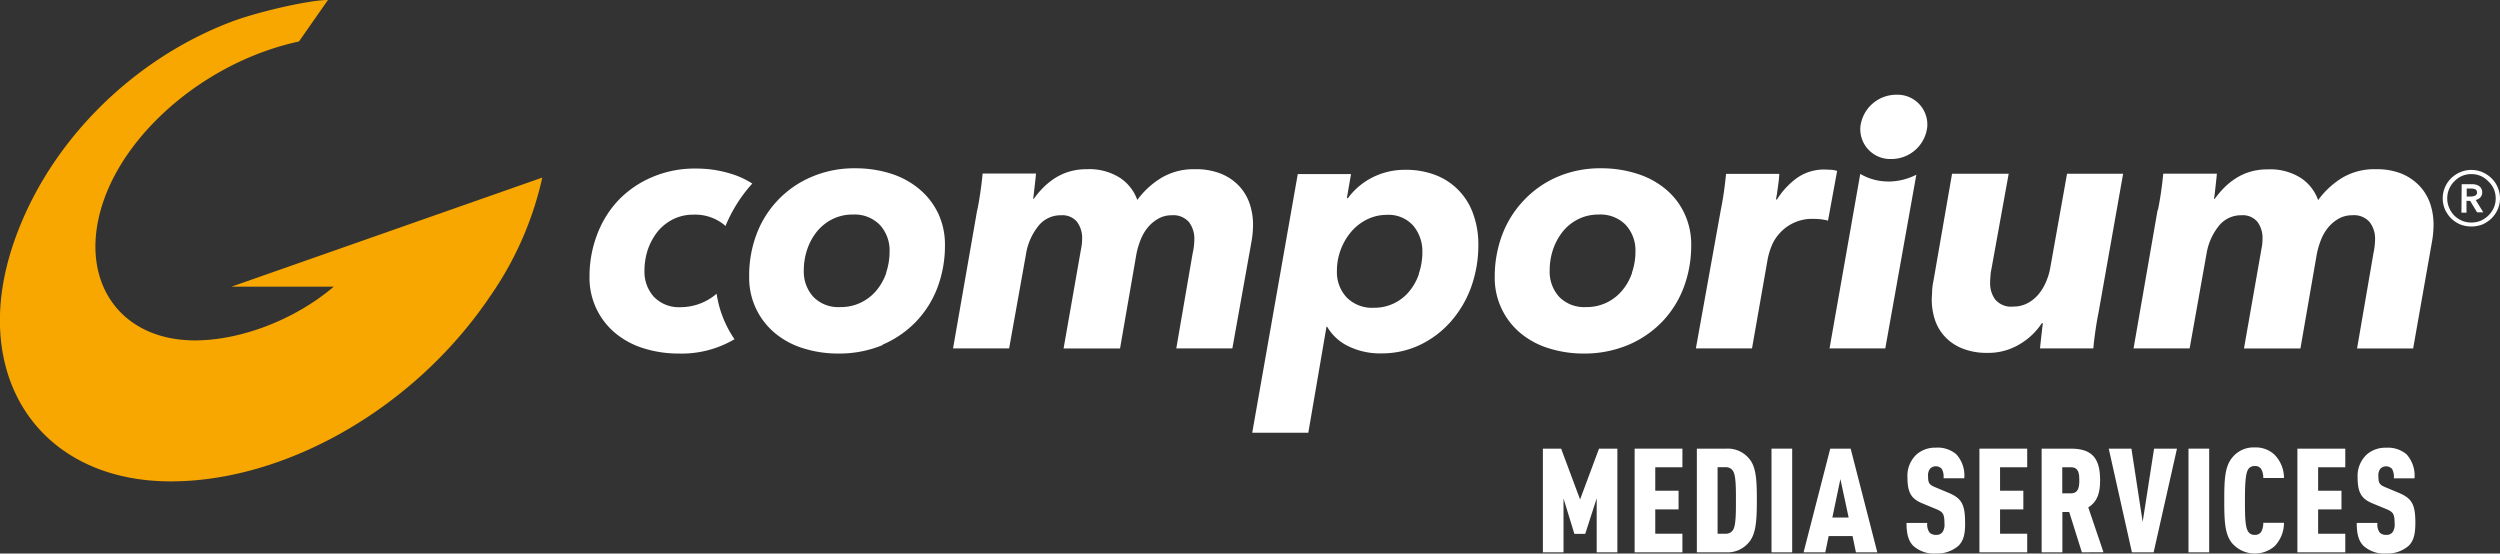 <?xml version="1.0" encoding="UTF-8"?> <svg xmlns="http://www.w3.org/2000/svg" viewBox="0 0 460.5 101.96"><rect x="0" y="0" width="460.5" height="101.96" fill="#333333" stroke="none"/><defs><style>.cls-1{fill:#fff;}.cls-2{fill:#f7a700;}</style></defs><title>Comporium-Media-Services-Logo-Gold-White</title><g id="Layer_2" data-name="Layer 2"><g id="Layer_1-2" data-name="Layer 1"><path class="cls-1" d="M294.11,101.74V91.79L292,98.34h-2l-2-6.53v9.93H284.2V82.64h3.36L291.05,92l3.49-9.36h3.38v19.1Z"></path><path class="cls-1" d="M301.1,101.74V82.64h8.8v3.43h-5v4.32h4.29v3.44h-4.29v4.48h5v3.43Z"></path><path class="cls-1" d="M322.15,99.89a5.07,5.07,0,0,1-4.19,1.85h-5.4V82.64H318a5.09,5.09,0,0,1,4.19,1.84c1.34,1.54,1.42,4.17,1.42,7.68S323.49,98.36,322.15,99.89Zm-2.85-13a1.51,1.51,0,0,0-1.42-.83h-1.5V98.31h1.5a1.51,1.51,0,0,0,1.42-.83c.46-.89.46-3.2.46-5.32S319.76,87.79,319.3,86.9Z"></path><path class="cls-1" d="M326.31,101.74V82.64h3.81v19.1Z"></path><path class="cls-1" d="M341.86,101.74l-.62-3h-4.4l-.62,3h-4l4.91-19.1h3.76l4.91,19.1ZM339,88.24l-1.48,7.09h3Z"></path><path class="cls-1" d="M360.74,100.54a6,6,0,0,1-4.16,1.42,5.72,5.72,0,0,1-4.14-1.4c-.94-.94-1.26-2.28-1.26-4.24H355a2.64,2.64,0,0,0,.4,1.75,1.55,1.55,0,0,0,1.19.45,1.37,1.37,0,0,0,1.2-.48,2.47,2.47,0,0,0,.38-1.61c0-1.83-.29-2.15-1.66-2.71l-2.42-1c-1.93-.81-2.74-1.83-2.74-4.81a5.38,5.38,0,0,1,1.72-4.24,5.22,5.22,0,0,1,3.52-1.21,5.27,5.27,0,0,1,3.75,1.21,5.79,5.79,0,0,1,1.48,4.43H358a2.9,2.9,0,0,0-.32-1.72,1.47,1.47,0,0,0-2.2,0,2.09,2.09,0,0,0-.33,1.37c0,1.21.22,1.55,1.32,2l2.39,1c2.41,1,3.11,2.06,3.11,5.53C362,98.23,361.73,99.57,360.74,100.54Z"></path><path class="cls-1" d="M364.61,101.74V82.64h8.8v3.43h-5v4.32h4.29v3.44h-4.29v4.48h5v3.43Z"></path><path class="cls-1" d="M383.48,101.74l-2.33-7.43h-1.26v7.43h-3.82V82.64h5.45c4.16,0,5.32,2.17,5.32,5.82,0,2-.33,3.86-2.18,5l2.8,8.26Zm-2-15.67h-1.61v4.8h1.61c1.44,0,1.53-1.31,1.53-2.41S382.94,86.07,381.5,86.07Z"></path><path class="cls-1" d="M396.7,101.74h-4l-4.27-19.1h4.18l2.07,13.5,2.1-13.5H401Z"></path><path class="cls-1" d="M403.12,101.74V82.64h3.81v19.1Z"></path><path class="cls-1" d="M419,100.59a5.56,5.56,0,0,1-7.87-.56c-1.34-1.64-1.42-4.16-1.42-7.84s.08-6.2,1.42-7.84a5,5,0,0,1,4.19-1.93A5,5,0,0,1,419,83.79a6.13,6.13,0,0,1,1.71,4.26h-3.81a3.57,3.57,0,0,0-.29-1.47,1.26,1.26,0,0,0-1.29-.73,1.32,1.32,0,0,0-1.29.76c-.46.88-.51,3.27-.51,5.58s0,4.7.51,5.58a1.32,1.32,0,0,0,1.29.75,1.27,1.27,0,0,0,1.29-.75,3.57,3.57,0,0,0,.29-1.47h3.81A6.21,6.21,0,0,1,419,100.59Z"></path><path class="cls-1" d="M423.18,101.74V82.64H432v3.43h-5v4.32h4.3v3.44H427v4.48h5v3.43Z"></path><path class="cls-1" d="M443.67,100.54a6,6,0,0,1-4.16,1.42,5.72,5.72,0,0,1-4.14-1.4c-.94-.94-1.26-2.28-1.26-4.24h3.81a2.64,2.64,0,0,0,.4,1.75,1.55,1.55,0,0,0,1.19.45,1.37,1.37,0,0,0,1.2-.48,2.47,2.47,0,0,0,.38-1.61c0-1.83-.29-2.15-1.66-2.71l-2.42-1c-1.93-.81-2.74-1.83-2.74-4.81A5.38,5.38,0,0,1,436,83.68a5.23,5.23,0,0,1,3.52-1.21,5.32,5.32,0,0,1,3.76,1.21,5.83,5.83,0,0,1,1.47,4.43h-3.81a2.9,2.9,0,0,0-.32-1.72,1.47,1.47,0,0,0-2.2,0,2.09,2.09,0,0,0-.32,1.37c0,1.21.21,1.55,1.31,2l2.39,1c2.41,1,3.11,2.06,3.11,5.53C444.9,98.23,444.66,99.57,443.67,100.54Z"></path><path class="cls-1" d="M347.85,33.43a10.07,10.07,0,0,1-5.19-1.4L337,64.18h10.27l5.72-32a11.39,11.39,0,0,1-5.18,1.26m49.62,5.25L393,64.18h10.33l3.11-17.43a11,11,0,0,1,2.16-5,5.22,5.22,0,0,1,4.29-2.1,3.5,3.5,0,0,1,2.94,1.23,5,5,0,0,1,.93,3.1,9.21,9.21,0,0,1-.19,1.81l-3.23,18.4h10.4l3-17.3a14.69,14.69,0,0,1,.78-2.69,8.31,8.31,0,0,1,1.35-2.32,6.88,6.88,0,0,1,1.93-1.61,5,5,0,0,1,2.46-.62,3.83,3.83,0,0,1,3.23,1.26,5,5,0,0,1,1,3.15,14,14,0,0,1-.32,2.7l-3,17.43h10.33L448,44.36c.08-.48.15-1,.19-1.48s.07-1,.07-1.56a12.16,12.16,0,0,0-.61-3.78,9.18,9.18,0,0,0-1.94-3.26A9.69,9.69,0,0,0,442.4,32a12.26,12.26,0,0,0-4.77-.83,11.59,11.59,0,0,0-6.2,1.58A15.57,15.57,0,0,0,427,36.86a8.14,8.14,0,0,0-3.19-4.08,10.51,10.51,0,0,0-6.1-1.58,11.11,11.11,0,0,0-3.23.44,10.43,10.43,0,0,0-2.68,1.23,12.42,12.42,0,0,0-2.17,1.77,16.35,16.35,0,0,0-1.68,2h-.12c.08-.64.19-1.46.29-2.42s.19-1.71.23-2.23h-9.88c-.09,1-.23,2.2-.42,3.48s-.38,2.35-.55,3.17M376.3,59.53c-.1.64-.18,1.45-.29,2.42s-.19,1.71-.24,2.23h9.82c.09-1,.23-2.19.42-3.48s.38-2.35.55-3.18L391.08,32H380.75l-3.1,17.37a11.67,11.67,0,0,1-.84,2.71,9.08,9.08,0,0,1-1.42,2.25,6.76,6.76,0,0,1-2,1.56,5.57,5.57,0,0,1-2.55.58,3.81,3.81,0,0,1-3.32-1.3,5,5,0,0,1-.94-3,12.05,12.05,0,0,1,.07-1.32c0-.45.1-.92.19-1.4L370,32H359.57l-3.42,19.69a12.35,12.35,0,0,0-.25,1.77c0,.59-.07,1.15-.07,1.71a11.77,11.77,0,0,0,.58,3.72,8.36,8.36,0,0,0,1.85,3.13,8.78,8.78,0,0,0,3.19,2.16A12,12,0,0,0,366,65a11.24,11.24,0,0,0,6-1.58,12.33,12.33,0,0,0,4.11-3.9ZM327.16,36.74c0-.3.11-.68.17-1.13s.13-.9.19-1.35.12-.88.16-1.3.06-.71.06-.93h-9.8c-.1,1-.23,2.2-.42,3.48s-.38,2.35-.55,3.17l-4.59,25.5h10.34l2.9-16.53a13.59,13.59,0,0,1,.67-2.25A7.74,7.74,0,0,1,327.78,43a8,8,0,0,1,6.36-2.68,10.33,10.33,0,0,1,1.22.07,8.71,8.71,0,0,1,1.36.25l1.68-9.16a5.78,5.78,0,0,0-1-.2c-.4,0-.8-.05-1.18-.05a8.62,8.62,0,0,0-5.2,1.54,14.13,14.13,0,0,0-3.71,4Zm-26.53,13.5a10,10,0,0,1-1.84,3.29,8.56,8.56,0,0,1-2.87,2.22,8.34,8.34,0,0,1-3.74.81,6.43,6.43,0,0,1-5-1.9,6.87,6.87,0,0,1-1.73-4.82,12.1,12.1,0,0,1,.64-3.94,10.94,10.94,0,0,1,1.81-3.29,8.55,8.55,0,0,1,2.83-2.25,8.3,8.3,0,0,1,3.75-.84,6.51,6.51,0,0,1,5,1.93,6.92,6.92,0,0,1,1.77,4.85,11.84,11.84,0,0,1-.65,3.94M300,63.5a18.84,18.84,0,0,0,6.22-4.29,18.53,18.53,0,0,0,3.94-6.32,21.91,21.91,0,0,0,1.36-7.69,13.35,13.35,0,0,0-1.26-5.9,12.94,12.94,0,0,0-3.45-4.46A15.37,15.37,0,0,0,301.54,32a21.42,21.42,0,0,0-6.59-1,19.91,19.91,0,0,0-8.2,1.63A18.51,18.51,0,0,0,280.6,37a18.79,18.79,0,0,0-3.92,6.32,21.87,21.87,0,0,0-1.35,7.62A13.23,13.23,0,0,0,280,61.3a15.05,15.05,0,0,0,5.18,2.82,21.1,21.1,0,0,0,6.48,1A20.75,20.75,0,0,0,300,63.5M261.38,50.42a10.07,10.07,0,0,1-1.81,3.27,8.3,8.3,0,0,1-6.51,3,6.57,6.57,0,0,1-5-1.9,6.84,6.84,0,0,1-1.8-4.88,11.15,11.15,0,0,1,2.64-7.23,9.15,9.15,0,0,1,2.91-2.26,8.08,8.08,0,0,1,3.61-.84,6.07,6.07,0,0,1,4.91,2A7.31,7.31,0,0,1,262,46.43a12.1,12.1,0,0,1-.66,4m-17,9.75h.12a9,9,0,0,0,3.88,3.58,13.18,13.18,0,0,0,6.14,1.33,16.15,16.15,0,0,0,7.12-1.58,17.76,17.76,0,0,0,5.65-4.29A19.83,19.83,0,0,0,271,52.84a22.8,22.8,0,0,0,1.31-7.77,16.18,16.18,0,0,0-.9-5.52,11.83,11.83,0,0,0-6.9-7.27,15,15,0,0,0-5.68-1,13.12,13.12,0,0,0-6,1.39,12.71,12.71,0,0,0-4.55,3.84h-.19l.77-4.45h-9.81l-8.39,47.65h10.33ZM180,38.68l-4.45,25.5h10.33L189,46.75a11,11,0,0,1,2.17-5,5.23,5.23,0,0,1,4.29-2.1,3.5,3.5,0,0,1,2.94,1.23,5,5,0,0,1,.93,3.1,9.21,9.21,0,0,1-.19,1.81l-3.23,18.4h10.4l3-17.3a14.69,14.69,0,0,1,.78-2.69,8.31,8.31,0,0,1,1.35-2.32,6.78,6.78,0,0,1,1.94-1.61,4.93,4.93,0,0,1,2.45-.62A3.83,3.83,0,0,1,219,40.9a5.05,5.05,0,0,1,1,3.15,12.62,12.62,0,0,1-.33,2.7l-3,17.43H227l3.55-19.82c.08-.48.15-1,.19-1.48s.07-1,.07-1.56a11.88,11.88,0,0,0-.62-3.78,9,9,0,0,0-1.93-3.26A9.5,9.5,0,0,0,224.91,32a12.26,12.26,0,0,0-4.77-.83,11.59,11.59,0,0,0-6.2,1.58,15.41,15.41,0,0,0-4.45,4.08,8.16,8.16,0,0,0-3.2-4.08,10.49,10.49,0,0,0-6.1-1.58,11.11,11.11,0,0,0-3.23.44,10.43,10.43,0,0,0-2.68,1.23,12.35,12.35,0,0,0-2.16,1.77,14.75,14.75,0,0,0-1.68,2h-.13c.09-.64.18-1.46.29-2.42s.19-1.71.23-2.23H181c-.09,1-.23,2.2-.42,3.48s-.37,2.35-.55,3.17M163.26,50.24a10.37,10.37,0,0,1-1.84,3.29,8.6,8.6,0,0,1-2.88,2.22,8.34,8.34,0,0,1-3.74.81,6.38,6.38,0,0,1-5-1.9,6.88,6.88,0,0,1-1.74-4.82,12.1,12.1,0,0,1,.64-3.94,10.72,10.72,0,0,1,1.81-3.29,8.69,8.69,0,0,1,2.84-2.25,8.23,8.23,0,0,1,3.74-.84,6.49,6.49,0,0,1,5,1.93,6.92,6.92,0,0,1,1.77,4.85,12.1,12.1,0,0,1-.64,3.94m-.68,13.26a18.88,18.88,0,0,0,6.23-4.29,18.68,18.68,0,0,0,3.94-6.32,21.91,21.91,0,0,0,1.35-7.69,13.49,13.49,0,0,0-1.25-5.9,13.22,13.22,0,0,0-3.46-4.46A15.37,15.37,0,0,0,164.16,32a21.45,21.45,0,0,0-6.58-1,19.84,19.84,0,0,0-8.2,1.63,18.5,18.5,0,0,0-10.07,10.64A21.43,21.43,0,0,0,138,50.94a13.2,13.2,0,0,0,4.68,10.36,14.92,14.92,0,0,0,5.17,2.82,21.1,21.1,0,0,0,6.48,1,20.79,20.79,0,0,0,8.3-1.58m-27.3-1.08a19.11,19.11,0,0,1-10.4,2.66,21.21,21.21,0,0,1-6.49-1,15,15,0,0,1-5.17-2.82,13.2,13.2,0,0,1-4.68-10.36,21.43,21.43,0,0,1,1.36-7.62A18.9,18.9,0,0,1,113.8,37,18.7,18.7,0,0,1,120,32.68a19.84,19.84,0,0,1,8.2-1.63,21.45,21.45,0,0,1,6.58,1,15.51,15.51,0,0,1,3.79,1.76,26.86,26.86,0,0,0-4.94,7.84l-.16-.18a8.51,8.51,0,0,0-5.72-1.93,8.27,8.27,0,0,0-3.75.84,8.69,8.69,0,0,0-2.84,2.25,11.16,11.16,0,0,0-1.81,3.29,12.37,12.37,0,0,0-.64,3.94,6.88,6.88,0,0,0,1.74,4.82,6.42,6.42,0,0,0,5,1.9A10.14,10.14,0,0,0,132,54.1a20.08,20.08,0,0,0,3.25,8.32"></path><path class="cls-1" d="M455.12,36.2a2,2,0,0,0,.78-.15.6.6,0,0,0,.36-.62.58.58,0,0,0-.34-.57,1.84,1.84,0,0,0-.69-.13h-.86V36.2Zm-1.68-2.27h1.82A2.84,2.84,0,0,1,456,34a1.88,1.88,0,0,1,.62.25,1.4,1.4,0,0,1,.6,1.18,1.3,1.3,0,0,1-.33.92,1.53,1.53,0,0,1-.87.48l1.4,2.28h-1.14L455,37h-.67v2.17h-.93Zm-2.66,2.63a4.35,4.35,0,0,0,.35,1.7,4.66,4.66,0,0,0,.94,1.44,5,5,0,0,0,1.41.95,4.44,4.44,0,0,0,1.75.34,4.38,4.38,0,0,0,1.73-.34,4.56,4.56,0,0,0,1.4-.95,4.71,4.71,0,0,0,1-1.44,4.35,4.35,0,0,0,.35-1.7,4.45,4.45,0,0,0-.35-1.75,4.38,4.38,0,0,0-1-1.39,4.12,4.12,0,0,0-1.4-1,4.22,4.22,0,0,0-1.73-.35,4.28,4.28,0,0,0-1.75.35,4.47,4.47,0,0,0-1.41,1,4.32,4.32,0,0,0-.94,1.39,4.45,4.45,0,0,0-.35,1.75m-.83,0a5.18,5.18,0,0,1,.41-2.05,5.35,5.35,0,0,1,1.13-1.67,5.55,5.55,0,0,1,1.68-1.12,5.24,5.24,0,0,1,4.11,0,5.58,5.58,0,0,1,1.66,1.12,5.05,5.05,0,0,1,1.14,1.67,5.18,5.18,0,0,1,.42,2.05,5.12,5.12,0,0,1-.42,2,5.46,5.46,0,0,1-1.14,1.66,5.78,5.78,0,0,1-1.66,1.12,5.75,5.75,0,0,1-4.11,0,5.74,5.74,0,0,1-1.68-1.12,5.81,5.81,0,0,1-1.13-1.66,5.11,5.11,0,0,1-.41-2"></path><path class="cls-1" d="M355,23.37a6.64,6.64,0,0,1-6.62,5.92,5.51,5.51,0,0,1-5.7-5.92,6.66,6.66,0,0,1,6.63-5.92A5.5,5.5,0,0,1,355,23.37"></path><path class="cls-2" d="M60.41,0c-3.5,0-13.19,2.23-18,4.09C24.38,11,9.09,26.09,2.7,44.22-6,68.77,6.92,88.67,31.47,88.67c21,0,44.8-13.32,58.8-34.08a61.46,61.46,0,0,0,9.62-21.88L42.63,52.81l18.84,0C54,59.15,44,62.7,35.93,62.7c-14.32,0-21.83-11.6-16.78-25.91C23.76,23.69,38.4,11.25,55.07,7.64Z"></path></g></g></svg> 